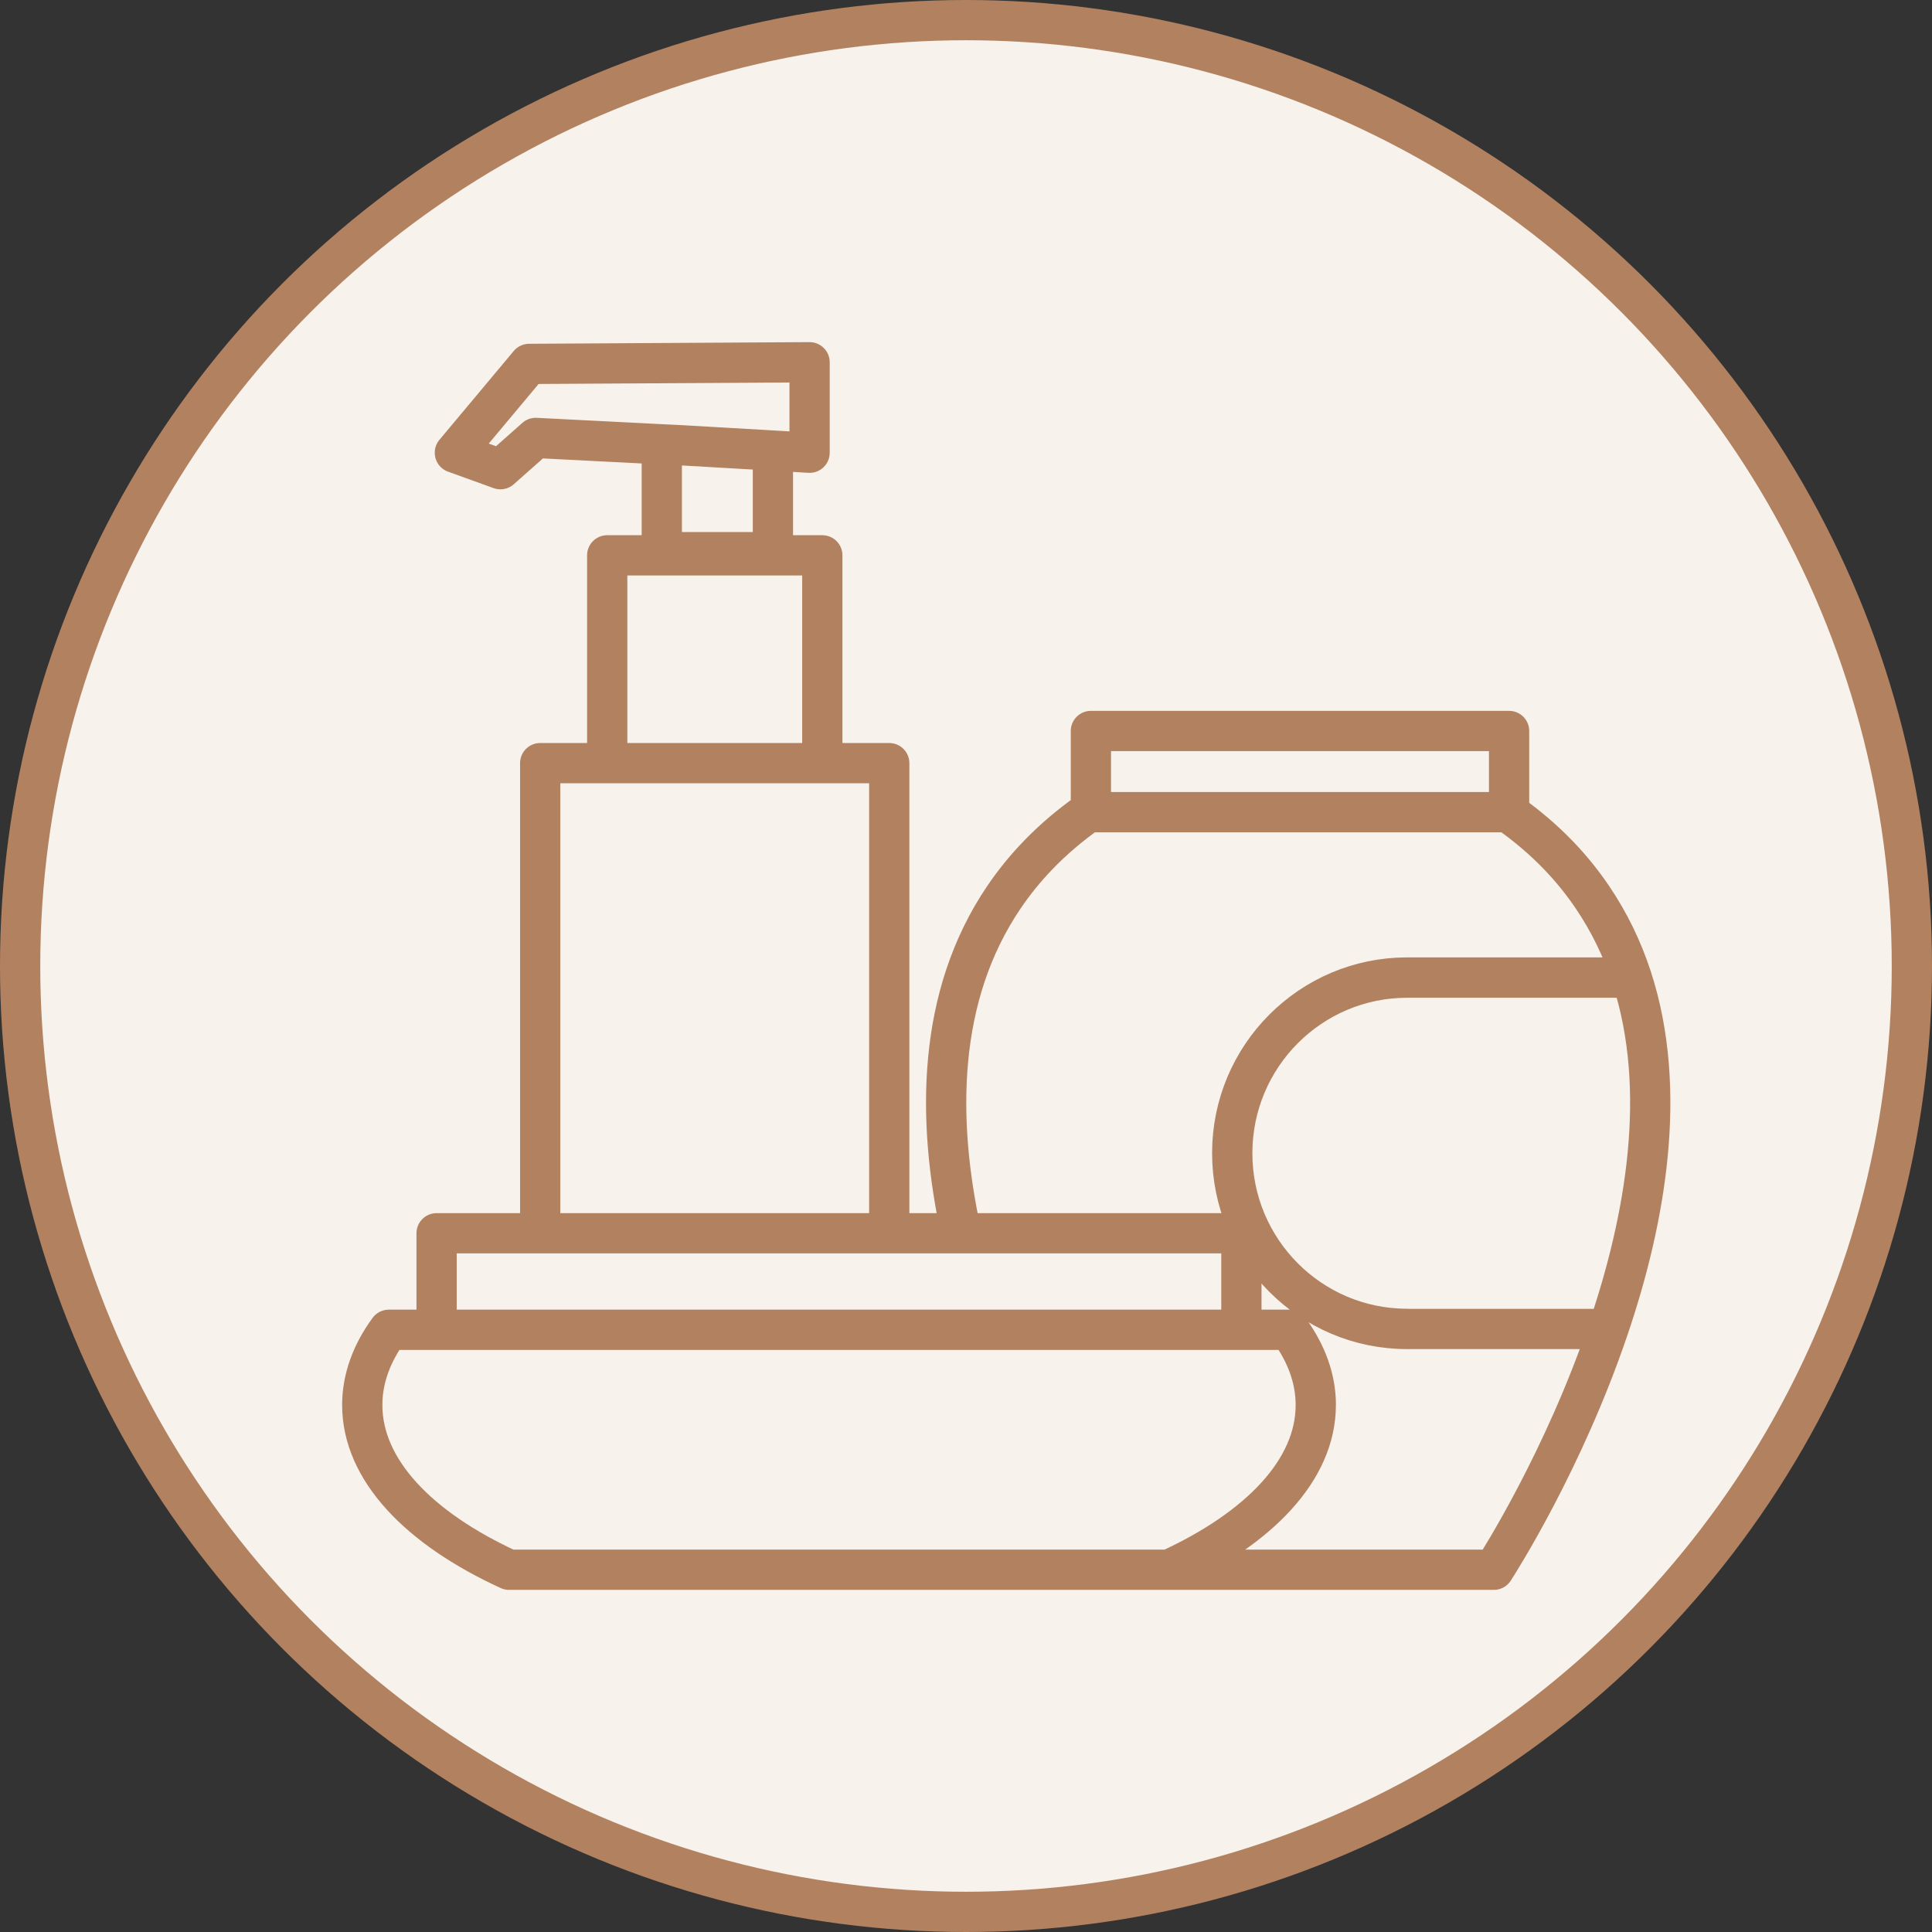 <svg width="48" height="48" viewBox="0 0 48 48" fill="none" xmlns="http://www.w3.org/2000/svg">
<rect x="0" y="0" width="48" height="48" fill="#333333" stroke="none"/>
<circle cx="24" cy="24" r="23.5" fill="#F8F2ED" stroke="#B28260"/>
<path d="M30.842 30.64H10.847V33.038H30.842M30.842 30.64V33.038M30.842 30.64H23.881C23.265 27.81 23.275 24.745 24.948 22.283C25.423 21.584 26.089 20.85 27.044 20.177H37.462C37.472 20.184 37.481 20.192 37.491 20.199C38.432 20.864 39.088 21.59 39.557 22.282C39.987 22.915 40.309 23.588 40.537 24.286H34.959C33.76 24.286 32.673 24.775 31.887 25.564C31.1 26.354 30.614 27.444 30.614 28.649C30.614 31.06 32.559 33.015 34.959 33.015L34.96 33.018M30.842 33.038H32.029C32.458 33.624 32.69 34.254 32.69 34.908M32.69 34.908C32.69 36.517 31.291 37.969 29.043 39M32.69 34.908H32.691C32.691 34.254 32.458 33.624 32.031 33.038H9.66C9.232 33.624 9 34.254 9 34.908C9 36.515 10.398 37.968 12.647 39H29.043M32.69 34.908C32.69 36.515 31.291 37.968 29.043 39M29.043 39H37.114C37.252 38.787 38.855 36.265 39.957 33.018M34.96 33.018H39.957M34.96 33.018C32.561 33.018 30.615 31.065 30.615 28.652C30.615 27.447 31.102 26.356 31.888 25.567C32.674 24.778 33.761 24.289 34.96 24.289H40.538C41.452 27.093 40.878 30.309 39.957 33.018M22.093 30.64V18.96H13.421V30.64M16.442 11.039V13.719H19.203V11.194M16.442 11.039L16.937 11.063L19.203 11.194M16.442 11.039L13.31 10.88L12.433 11.657L11.301 11.248L13.147 9.041L20.114 9V11.248L19.203 11.194M37.493 18.161V20.2C37.483 20.193 37.473 20.184 37.463 20.179H27.103V18.161H37.493ZM15.086 13.797H20.43V18.96H15.086V13.797Z" stroke="#B28260" stroke-linecap="round" stroke-linejoin="round"/>
</svg>

